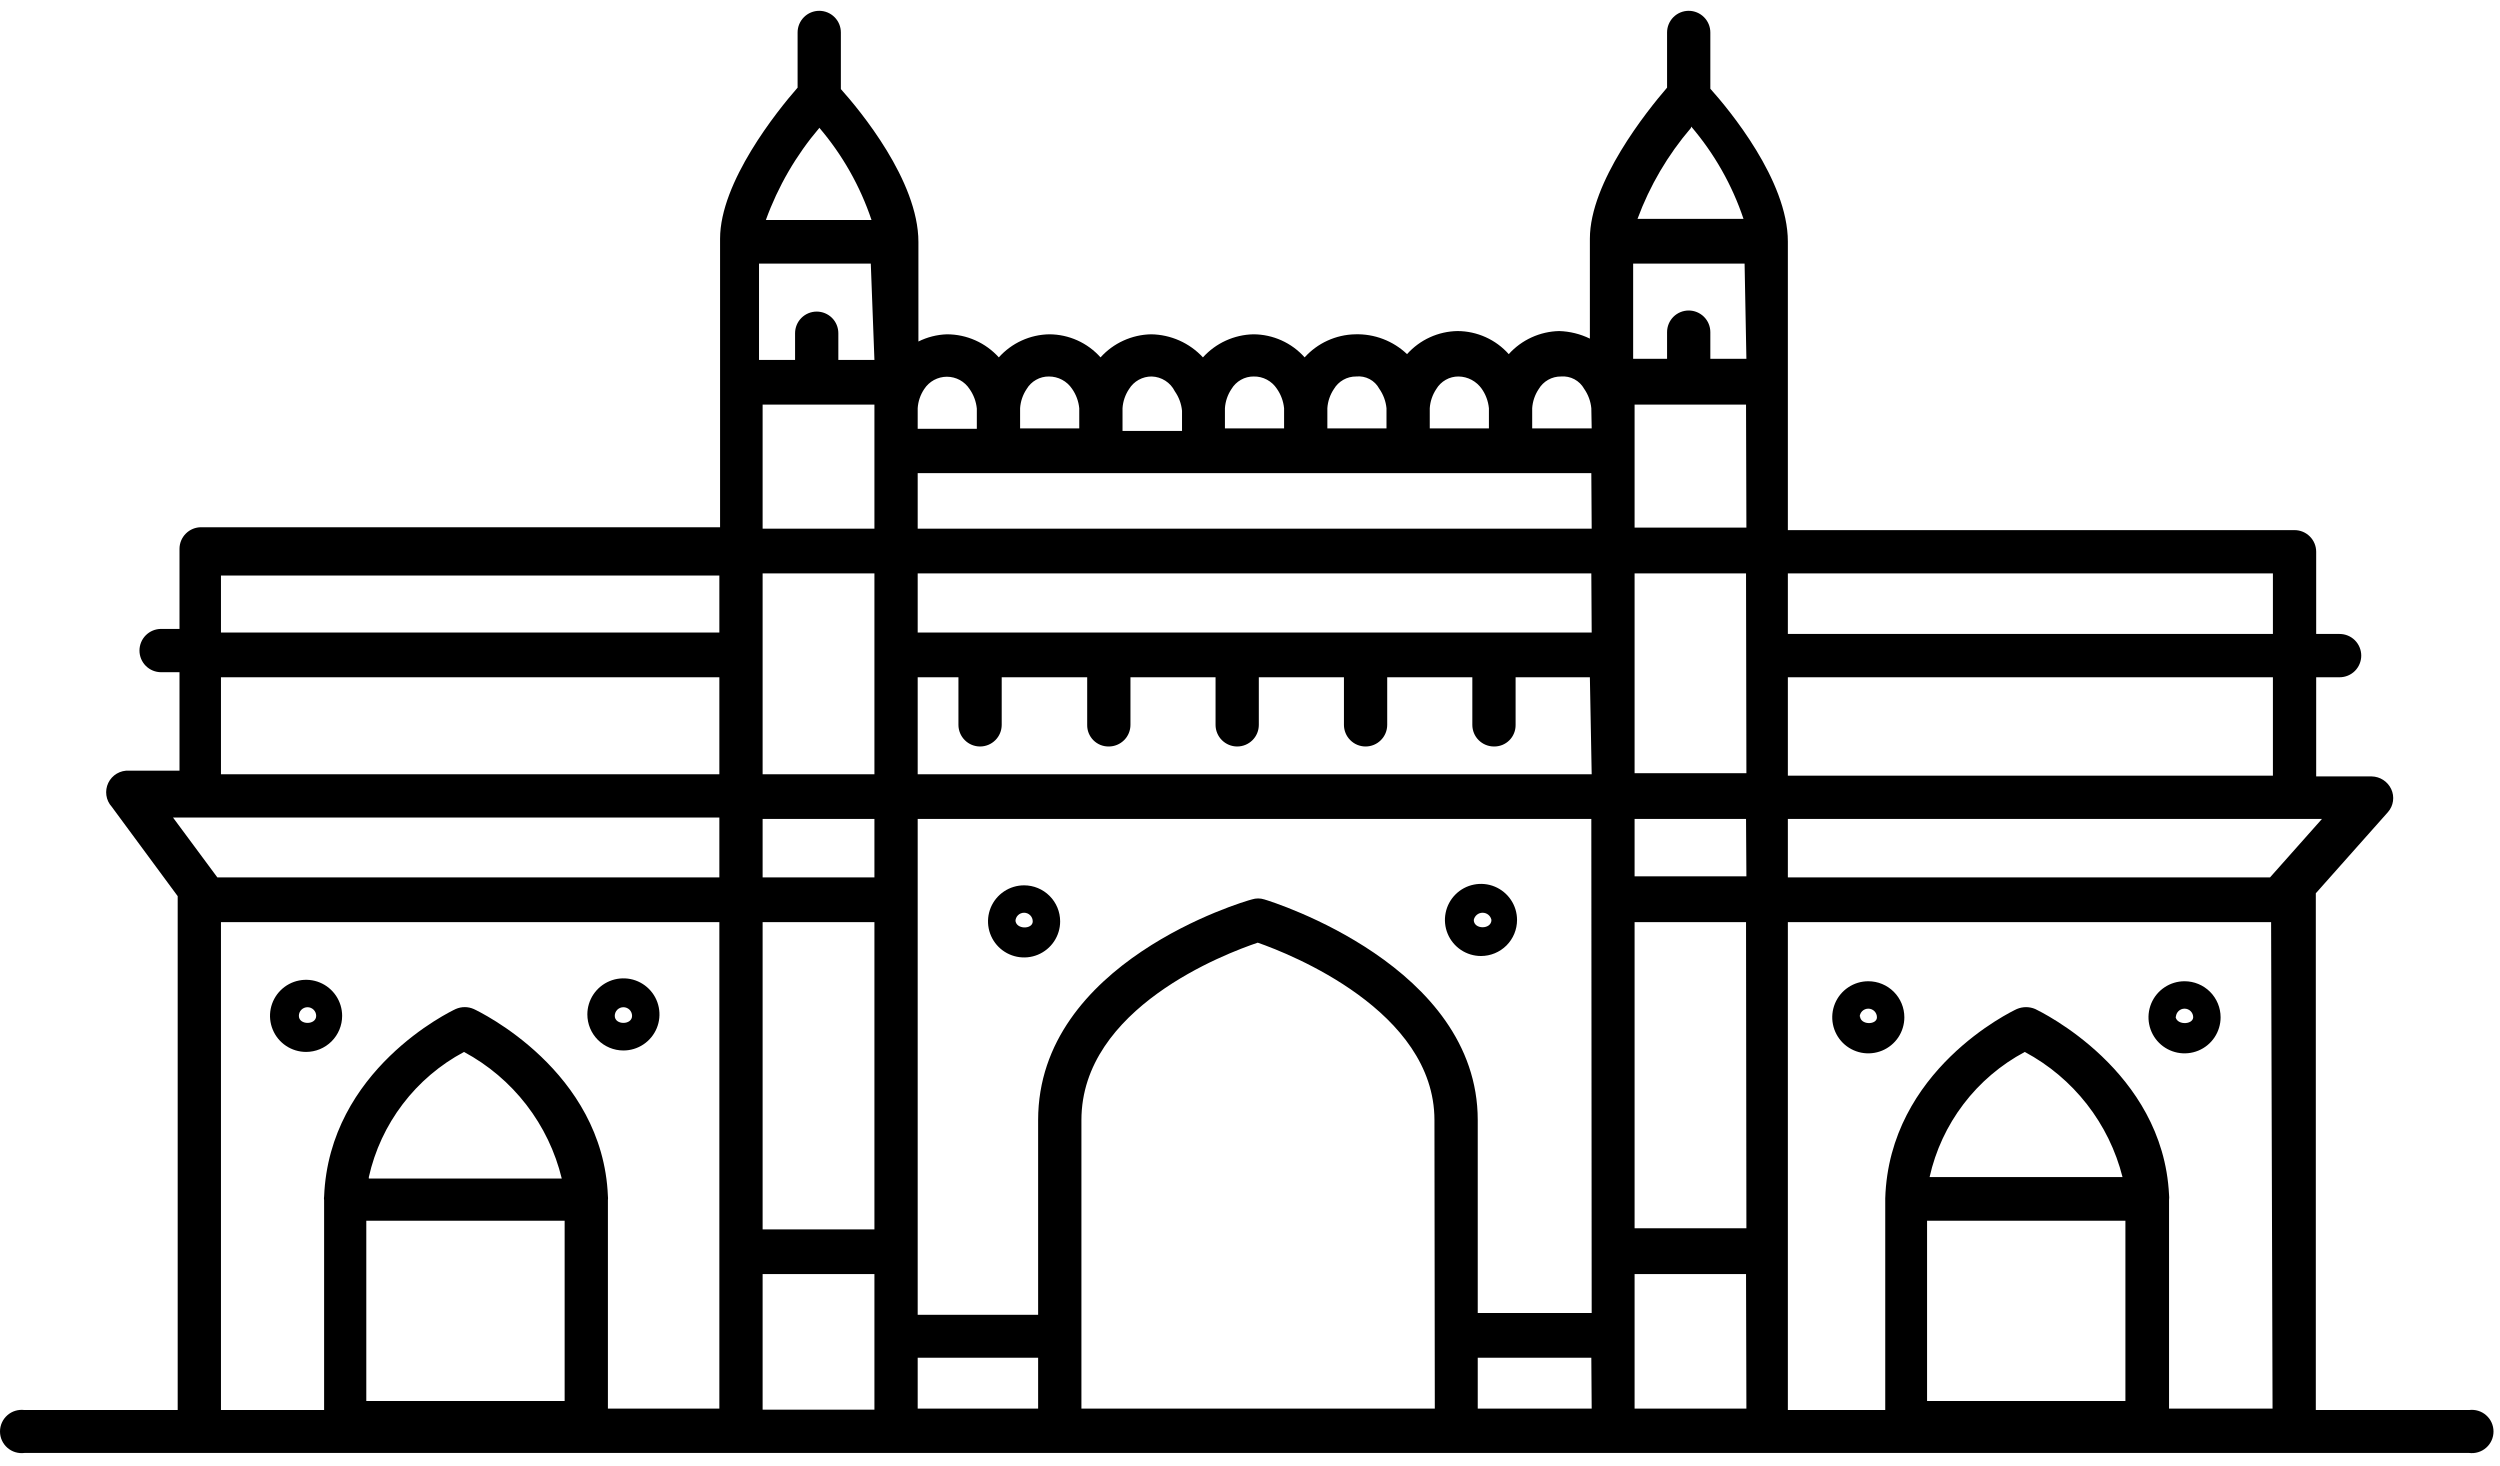 <svg width="104" height="61" viewBox="0 0 104 61" fill="none" xmlns="http://www.w3.org/2000/svg">
<g id="Icon">
<path id="Vector" d="M25.934 43.7C26.231 43.7 26.521 43.612 26.767 43.447C27.014 43.282 27.206 43.048 27.32 42.774C27.434 42.5 27.463 42.198 27.405 41.907C27.348 41.616 27.205 41.349 26.995 41.139C26.785 40.929 26.518 40.786 26.227 40.728C25.936 40.671 25.634 40.7 25.36 40.814C25.086 40.928 24.852 41.12 24.687 41.366C24.522 41.613 24.434 41.903 24.434 42.2C24.434 42.598 24.592 42.979 24.873 43.261C25.155 43.542 25.536 43.7 25.934 43.7ZM25.934 41.9C26.029 41.9 26.121 41.938 26.189 42.005C26.256 42.073 26.294 42.164 26.294 42.26C26.294 42.65 25.574 42.65 25.574 42.26C25.574 42.164 25.612 42.073 25.679 42.005C25.747 41.938 25.838 41.9 25.934 41.9Z" fill="black"/>
<path id="Vector_2" d="M14.233 42.26C14.233 41.963 14.145 41.673 13.98 41.426C13.815 41.18 13.581 40.987 13.307 40.874C13.033 40.76 12.731 40.731 12.44 40.789C12.149 40.846 11.882 40.989 11.672 41.199C11.462 41.409 11.319 41.676 11.261 41.967C11.203 42.258 11.233 42.56 11.347 42.834C11.46 43.108 11.652 43.343 11.899 43.507C12.146 43.672 12.436 43.76 12.733 43.76C13.13 43.76 13.512 43.602 13.793 43.321C14.075 43.039 14.233 42.658 14.233 42.26ZM12.433 42.26C12.433 42.164 12.47 42.073 12.538 42.005C12.605 41.938 12.697 41.9 12.793 41.9C12.888 41.9 12.98 41.938 13.047 42.005C13.115 42.073 13.153 42.164 13.153 42.26C13.153 42.65 12.433 42.65 12.433 42.26Z" fill="black"/>
<path id="Vector_3" d="M90.877 40.82C90.58 40.82 90.29 40.908 90.044 41.073C89.797 41.237 89.605 41.472 89.491 41.746C89.378 42.02 89.348 42.322 89.406 42.613C89.464 42.904 89.606 43.171 89.816 43.381C90.026 43.591 90.293 43.733 90.585 43.791C90.876 43.849 91.177 43.819 91.451 43.706C91.725 43.593 91.96 43.4 92.124 43.154C92.289 42.907 92.377 42.617 92.377 42.32C92.377 41.922 92.219 41.541 91.938 41.259C91.657 40.978 91.275 40.82 90.877 40.82ZM90.517 42.32C90.517 42.273 90.526 42.226 90.544 42.182C90.563 42.139 90.589 42.099 90.623 42.065C90.656 42.032 90.696 42.005 90.739 41.987C90.783 41.969 90.83 41.96 90.877 41.96C90.924 41.96 90.971 41.969 91.015 41.987C91.059 42.005 91.098 42.032 91.132 42.065C91.165 42.099 91.192 42.139 91.21 42.182C91.228 42.226 91.237 42.273 91.237 42.32C91.222 42.65 90.502 42.65 90.502 42.26L90.517 42.32Z" fill="black"/>
<path id="Vector_4" d="M77.721 40.82C77.424 40.82 77.134 40.908 76.888 41.073C76.641 41.237 76.449 41.472 76.335 41.746C76.222 42.02 76.192 42.322 76.25 42.613C76.308 42.904 76.451 43.171 76.66 43.381C76.87 43.591 77.138 43.733 77.428 43.791C77.719 43.849 78.021 43.819 78.295 43.706C78.569 43.593 78.804 43.4 78.969 43.154C79.133 42.907 79.221 42.617 79.221 42.32C79.221 41.922 79.063 41.541 78.782 41.259C78.501 40.978 78.119 40.82 77.721 40.82ZM77.361 42.32C77.361 42.224 77.399 42.133 77.466 42.065C77.534 41.998 77.626 41.96 77.721 41.96C77.817 41.96 77.908 41.998 77.976 42.065C78.043 42.133 78.081 42.224 78.081 42.32C78.081 42.65 77.376 42.65 77.376 42.26L77.361 42.32Z" fill="black"/>
<path id="Vector_5" d="M42.602 36.83C42.305 36.83 42.015 36.918 41.768 37.083C41.521 37.248 41.329 37.482 41.215 37.756C41.102 38.03 41.072 38.332 41.13 38.623C41.188 38.914 41.331 39.181 41.541 39.391C41.751 39.601 42.018 39.743 42.309 39.801C42.6 39.859 42.901 39.83 43.176 39.716C43.45 39.602 43.684 39.41 43.849 39.163C44.014 38.917 44.102 38.627 44.102 38.33C44.102 37.932 43.944 37.551 43.662 37.269C43.381 36.988 42.999 36.83 42.602 36.83ZM42.242 38.33C42.242 38.234 42.279 38.143 42.347 38.075C42.414 38.008 42.506 37.97 42.602 37.97C42.697 37.97 42.789 38.008 42.856 38.075C42.924 38.143 42.962 38.234 42.962 38.33C42.962 38.675 42.242 38.675 42.242 38.27V38.33Z" fill="black"/>
<path id="Vector_6" d="M63.109 38.27C63.109 37.973 63.021 37.683 62.856 37.437C62.691 37.19 62.457 36.998 62.183 36.884C61.909 36.77 61.607 36.741 61.316 36.799C61.025 36.856 60.758 36.999 60.548 37.209C60.338 37.419 60.195 37.686 60.138 37.977C60.08 38.268 60.109 38.57 60.223 38.844C60.336 39.118 60.529 39.352 60.775 39.517C61.022 39.682 61.312 39.77 61.609 39.77C62.007 39.77 62.388 39.612 62.67 39.331C62.951 39.049 63.109 38.668 63.109 38.27ZM61.309 38.27C61.326 38.185 61.372 38.109 61.439 38.054C61.506 37.999 61.59 37.97 61.676 37.97C61.763 37.97 61.847 37.999 61.914 38.054C61.981 38.109 62.027 38.185 62.044 38.27C62.044 38.675 61.309 38.675 61.309 38.27Z" fill="black"/>
<path id="Vector_7" d="M102.714 58.657H96.338V37.28C96.338 37.28 96.338 37.19 96.338 37.16L99.338 33.784C99.452 33.655 99.525 33.495 99.549 33.324C99.573 33.154 99.547 32.98 99.473 32.824C99.401 32.67 99.286 32.539 99.143 32.446C99 32.353 98.834 32.303 98.663 32.299H96.353V28.174H97.328C97.567 28.174 97.796 28.079 97.965 27.91C98.133 27.741 98.228 27.512 98.228 27.274C98.228 27.035 98.133 26.806 97.965 26.637C97.796 26.468 97.567 26.373 97.328 26.373H96.353V22.953C96.353 22.714 96.258 22.485 96.089 22.317C95.921 22.148 95.692 22.053 95.453 22.053H74.375V10.051C74.375 7.501 71.93 4.561 71.15 3.691V1.35C71.15 1.112 71.055 0.883 70.886 0.714C70.717 0.545 70.488 0.45 70.25 0.45C70.011 0.45 69.782 0.545 69.613 0.714C69.445 0.883 69.35 1.112 69.35 1.35V3.646C68.51 4.621 66.139 7.576 66.139 9.931V14.087C65.741 13.893 65.307 13.786 64.864 13.772C64.467 13.78 64.076 13.87 63.715 14.035C63.353 14.2 63.03 14.437 62.764 14.732C62.496 14.431 62.168 14.19 61.801 14.025C61.434 13.86 61.036 13.773 60.633 13.772C60.236 13.778 59.844 13.867 59.483 14.032C59.121 14.197 58.798 14.436 58.533 14.732C58.246 14.458 57.907 14.245 57.536 14.103C57.165 13.961 56.77 13.895 56.373 13.907C55.976 13.915 55.585 14.005 55.224 14.17C54.862 14.335 54.539 14.572 54.273 14.867C54.005 14.566 53.677 14.325 53.31 14.16C52.943 13.995 52.545 13.908 52.142 13.907C51.745 13.915 51.354 14.005 50.993 14.17C50.632 14.335 50.308 14.572 50.042 14.867C49.766 14.569 49.432 14.33 49.061 14.165C48.689 14 48.288 13.912 47.882 13.907C47.485 13.915 47.094 14.005 46.733 14.17C46.371 14.335 46.048 14.572 45.782 14.867C45.514 14.566 45.186 14.325 44.819 14.16C44.452 13.995 44.054 13.908 43.651 13.907C43.254 13.913 42.862 14.002 42.501 14.167C42.139 14.332 41.816 14.571 41.551 14.867C41.278 14.565 40.945 14.323 40.573 14.158C40.201 13.992 39.798 13.907 39.391 13.907C38.979 13.921 38.575 14.023 38.206 14.207V10.066C38.206 7.516 35.76 4.576 34.98 3.706V1.35C34.98 1.112 34.886 0.883 34.717 0.714C34.548 0.545 34.319 0.45 34.08 0.45C33.842 0.45 33.612 0.545 33.444 0.714C33.275 0.883 33.18 1.112 33.18 1.35V3.646C32.325 4.621 29.955 7.576 29.955 9.931V21.933H8.367C8.128 21.933 7.899 22.028 7.731 22.197C7.562 22.365 7.467 22.594 7.467 22.833V26.163H6.702C6.463 26.163 6.234 26.258 6.065 26.427C5.897 26.596 5.802 26.825 5.802 27.064C5.802 27.302 5.897 27.531 6.065 27.7C6.234 27.869 6.463 27.964 6.702 27.964H7.467V32.059H5.367C5.189 32.049 5.012 32.092 4.858 32.183C4.705 32.273 4.582 32.408 4.505 32.568C4.428 32.729 4.4 32.909 4.425 33.085C4.45 33.262 4.527 33.427 4.647 33.559L7.392 37.28V58.657H1.016C0.889 58.641 0.76 58.652 0.638 58.689C0.515 58.726 0.402 58.789 0.306 58.874C0.21 58.958 0.133 59.062 0.08 59.179C0.027 59.296 0 59.422 0 59.55C0 59.678 0.027 59.805 0.08 59.921C0.133 60.038 0.21 60.142 0.306 60.226C0.402 60.311 0.515 60.374 0.638 60.411C0.76 60.448 0.889 60.459 1.016 60.443H102.714C102.841 60.459 102.97 60.448 103.092 60.411C103.215 60.374 103.328 60.311 103.424 60.226C103.52 60.142 103.597 60.038 103.65 59.921C103.703 59.805 103.73 59.678 103.73 59.55C103.73 59.422 103.703 59.296 103.65 59.179C103.597 59.062 103.52 58.958 103.424 58.874C103.328 58.789 103.215 58.726 103.092 58.689C102.97 58.652 102.841 58.641 102.714 58.657ZM23.489 58.282H15.238V50.782H23.489V58.282ZM15.343 48.966C15.589 47.864 16.07 46.829 16.754 45.93C17.437 45.032 18.307 44.291 19.303 43.761C20.313 44.304 21.197 45.053 21.897 45.96C22.598 46.868 23.099 47.912 23.369 49.026H15.343V48.966ZM29.925 58.597H25.289V49.926C25.296 49.872 25.296 49.816 25.289 49.761C25.079 44.541 19.933 42.08 19.708 41.975C19.59 41.923 19.462 41.896 19.333 41.896C19.204 41.896 19.076 41.923 18.958 41.975C18.733 42.08 13.693 44.496 13.483 49.776C13.474 49.826 13.474 49.877 13.483 49.926V58.657H9.192V38.36H29.925V58.597ZM29.925 36.5H9.042L7.197 34.009H29.925V36.5ZM29.925 32.209H9.192V28.174H29.925V32.209ZM29.925 26.313H9.192V23.943H29.925V26.313ZM34.08 5.311C35.045 6.44 35.783 7.744 36.255 9.151H31.86C32.366 7.754 33.118 6.458 34.08 5.326V5.311ZM36.376 58.642H31.725V53.002H36.376V58.642ZM36.376 51.142H31.725V38.36H36.376V51.142ZM36.376 36.5H31.725V34.069H36.376V36.5ZM36.376 32.209H31.725V23.853H36.376V32.209ZM36.376 16.982V21.993H31.725V16.832H36.376V16.982ZM36.376 14.972H34.875V13.862C34.875 13.623 34.781 13.394 34.612 13.225C34.443 13.057 34.214 12.962 33.975 12.962C33.736 12.962 33.508 13.057 33.339 13.225C33.17 13.394 33.075 13.623 33.075 13.862V14.972H31.575V10.966H36.225L36.376 14.972ZM59.478 16.982C59.497 16.698 59.59 16.424 59.748 16.187C59.843 16.026 59.98 15.892 60.143 15.8C60.306 15.707 60.491 15.66 60.678 15.662C60.867 15.665 61.053 15.713 61.22 15.802C61.386 15.891 61.53 16.018 61.639 16.172C61.807 16.412 61.91 16.691 61.939 16.982V17.822H59.478V16.982ZM55.218 16.982C55.236 16.698 55.33 16.424 55.488 16.187C55.583 16.026 55.719 15.892 55.882 15.8C56.046 15.707 56.23 15.66 56.418 15.662C56.611 15.642 56.805 15.68 56.976 15.771C57.147 15.862 57.287 16.001 57.378 16.172C57.546 16.412 57.65 16.691 57.678 16.982V17.822H55.218V16.982ZM50.957 16.982C50.976 16.698 51.069 16.424 51.227 16.187C51.322 16.026 51.459 15.892 51.622 15.8C51.785 15.707 51.97 15.66 52.157 15.662C52.348 15.659 52.535 15.704 52.703 15.793C52.871 15.883 53.014 16.013 53.118 16.172C53.286 16.412 53.389 16.691 53.418 16.982V17.822H50.957V16.982ZM46.697 16.982C46.715 16.698 46.809 16.424 46.967 16.187C47.066 16.025 47.204 15.892 47.37 15.8C47.536 15.708 47.722 15.66 47.912 15.662C48.113 15.668 48.308 15.729 48.477 15.837C48.646 15.945 48.783 16.097 48.872 16.277C49.04 16.517 49.144 16.796 49.172 17.087V17.927H46.697V16.982ZM42.436 16.982C42.455 16.698 42.548 16.424 42.706 16.187C42.801 16.026 42.937 15.892 43.101 15.8C43.264 15.707 43.449 15.66 43.636 15.662C43.826 15.662 44.013 15.708 44.18 15.797C44.348 15.886 44.491 16.015 44.596 16.172C44.765 16.412 44.868 16.691 44.897 16.982V17.822H42.436V16.982ZM38.176 16.982C38.194 16.698 38.287 16.424 38.446 16.187C38.548 16.029 38.688 15.899 38.853 15.809C39.018 15.72 39.203 15.672 39.391 15.672C39.579 15.672 39.764 15.72 39.929 15.809C40.094 15.899 40.234 16.029 40.336 16.187C40.504 16.427 40.608 16.706 40.636 16.997V17.837H38.176V16.982ZM43.186 58.597H38.176V56.482H43.186V58.597ZM59.688 58.597H44.987V46.596C44.987 41.93 50.987 39.665 52.322 39.215C53.658 39.68 59.673 42.05 59.673 46.596L59.688 58.597ZM66.214 58.597H61.474V56.482H66.199L66.214 58.597ZM66.214 54.622H61.474V46.596C61.474 40.19 52.953 37.52 52.593 37.415C52.427 37.362 52.248 37.362 52.083 37.415C51.722 37.505 43.186 40.025 43.186 46.596V54.697H38.176V34.069H66.199L66.214 54.622ZM66.214 32.209H38.176V28.174H39.871V30.154C39.871 30.393 39.966 30.622 40.135 30.79C40.303 30.959 40.532 31.054 40.771 31.054C41.01 31.054 41.239 30.959 41.407 30.79C41.576 30.622 41.671 30.393 41.671 30.154V28.174H45.227V30.154C45.225 30.273 45.246 30.391 45.291 30.501C45.336 30.611 45.402 30.711 45.486 30.795C45.57 30.879 45.67 30.945 45.78 30.99C45.89 31.034 46.008 31.056 46.127 31.054C46.365 31.054 46.594 30.959 46.763 30.79C46.932 30.622 47.027 30.393 47.027 30.154V28.174H50.567V30.154C50.567 30.393 50.662 30.622 50.831 30.79C51 30.959 51.229 31.054 51.467 31.054C51.706 31.054 51.935 30.959 52.104 30.79C52.273 30.622 52.367 30.393 52.367 30.154V28.174H55.908V30.154C55.908 30.393 56.003 30.622 56.172 30.79C56.34 30.959 56.569 31.054 56.808 31.054C57.047 31.054 57.276 30.959 57.444 30.79C57.613 30.622 57.708 30.393 57.708 30.154V28.174H61.249V30.154C61.249 30.393 61.343 30.622 61.512 30.79C61.681 30.959 61.91 31.054 62.149 31.054C62.267 31.056 62.385 31.034 62.496 30.99C62.606 30.945 62.706 30.879 62.79 30.795C62.874 30.711 62.94 30.611 62.984 30.501C63.029 30.391 63.051 30.273 63.049 30.154V28.174H66.139L66.214 32.209ZM66.214 26.313H38.176V23.853H66.199L66.214 26.313ZM66.214 21.993H38.176V19.683H66.199L66.214 21.993ZM66.214 17.822H63.739V16.982C63.758 16.698 63.851 16.424 64.009 16.187C64.104 16.026 64.24 15.892 64.403 15.8C64.567 15.707 64.751 15.66 64.939 15.662C65.131 15.646 65.324 15.686 65.494 15.776C65.664 15.867 65.805 16.004 65.899 16.172C66.067 16.412 66.171 16.691 66.199 16.982L66.214 17.822ZM70.355 5.266C71.319 6.395 72.058 7.699 72.53 9.106H68.12C68.63 7.725 69.382 6.445 70.34 5.326L70.355 5.266ZM72.65 58.597H67.999V53.002H72.635L72.65 58.597ZM72.65 51.096H67.999V38.36H72.635L72.65 51.096ZM72.65 36.455H67.999V34.069H72.635L72.65 36.455ZM72.65 32.164H67.999V23.853H72.635L72.65 32.164ZM72.65 21.948H67.999V16.832H72.635L72.65 21.948ZM72.65 14.927H71.15V13.817C71.15 13.578 71.055 13.349 70.886 13.18C70.717 13.012 70.488 12.917 70.25 12.917C70.011 12.917 69.782 13.012 69.613 13.18C69.445 13.349 69.35 13.578 69.35 13.817V14.927H67.939V10.966H72.575L72.65 14.927ZM74.375 23.853H94.553V26.373H74.375V23.853ZM74.375 28.174H94.553V32.269H74.375V28.174ZM88.417 58.282H80.166V50.782H88.417V58.282ZM80.271 48.966C80.517 47.864 80.998 46.829 81.682 45.93C82.365 45.032 83.235 44.291 84.231 43.761C85.234 44.297 86.114 45.037 86.814 45.934C87.514 46.83 88.019 47.863 88.297 48.966H80.271ZM94.538 58.597H90.232V49.926C90.241 49.852 90.241 49.776 90.232 49.701C89.977 44.526 84.877 42.08 84.666 41.975C84.546 41.924 84.415 41.897 84.284 41.897C84.153 41.897 84.022 41.924 83.901 41.975C83.676 42.08 78.591 44.511 78.426 49.851C78.424 49.876 78.424 49.901 78.426 49.926V58.657H74.375V38.36H94.478L94.538 58.597ZM94.433 36.5H74.375V34.069H96.593L94.433 36.5Z" fill="black"/>
</g>
</svg>
